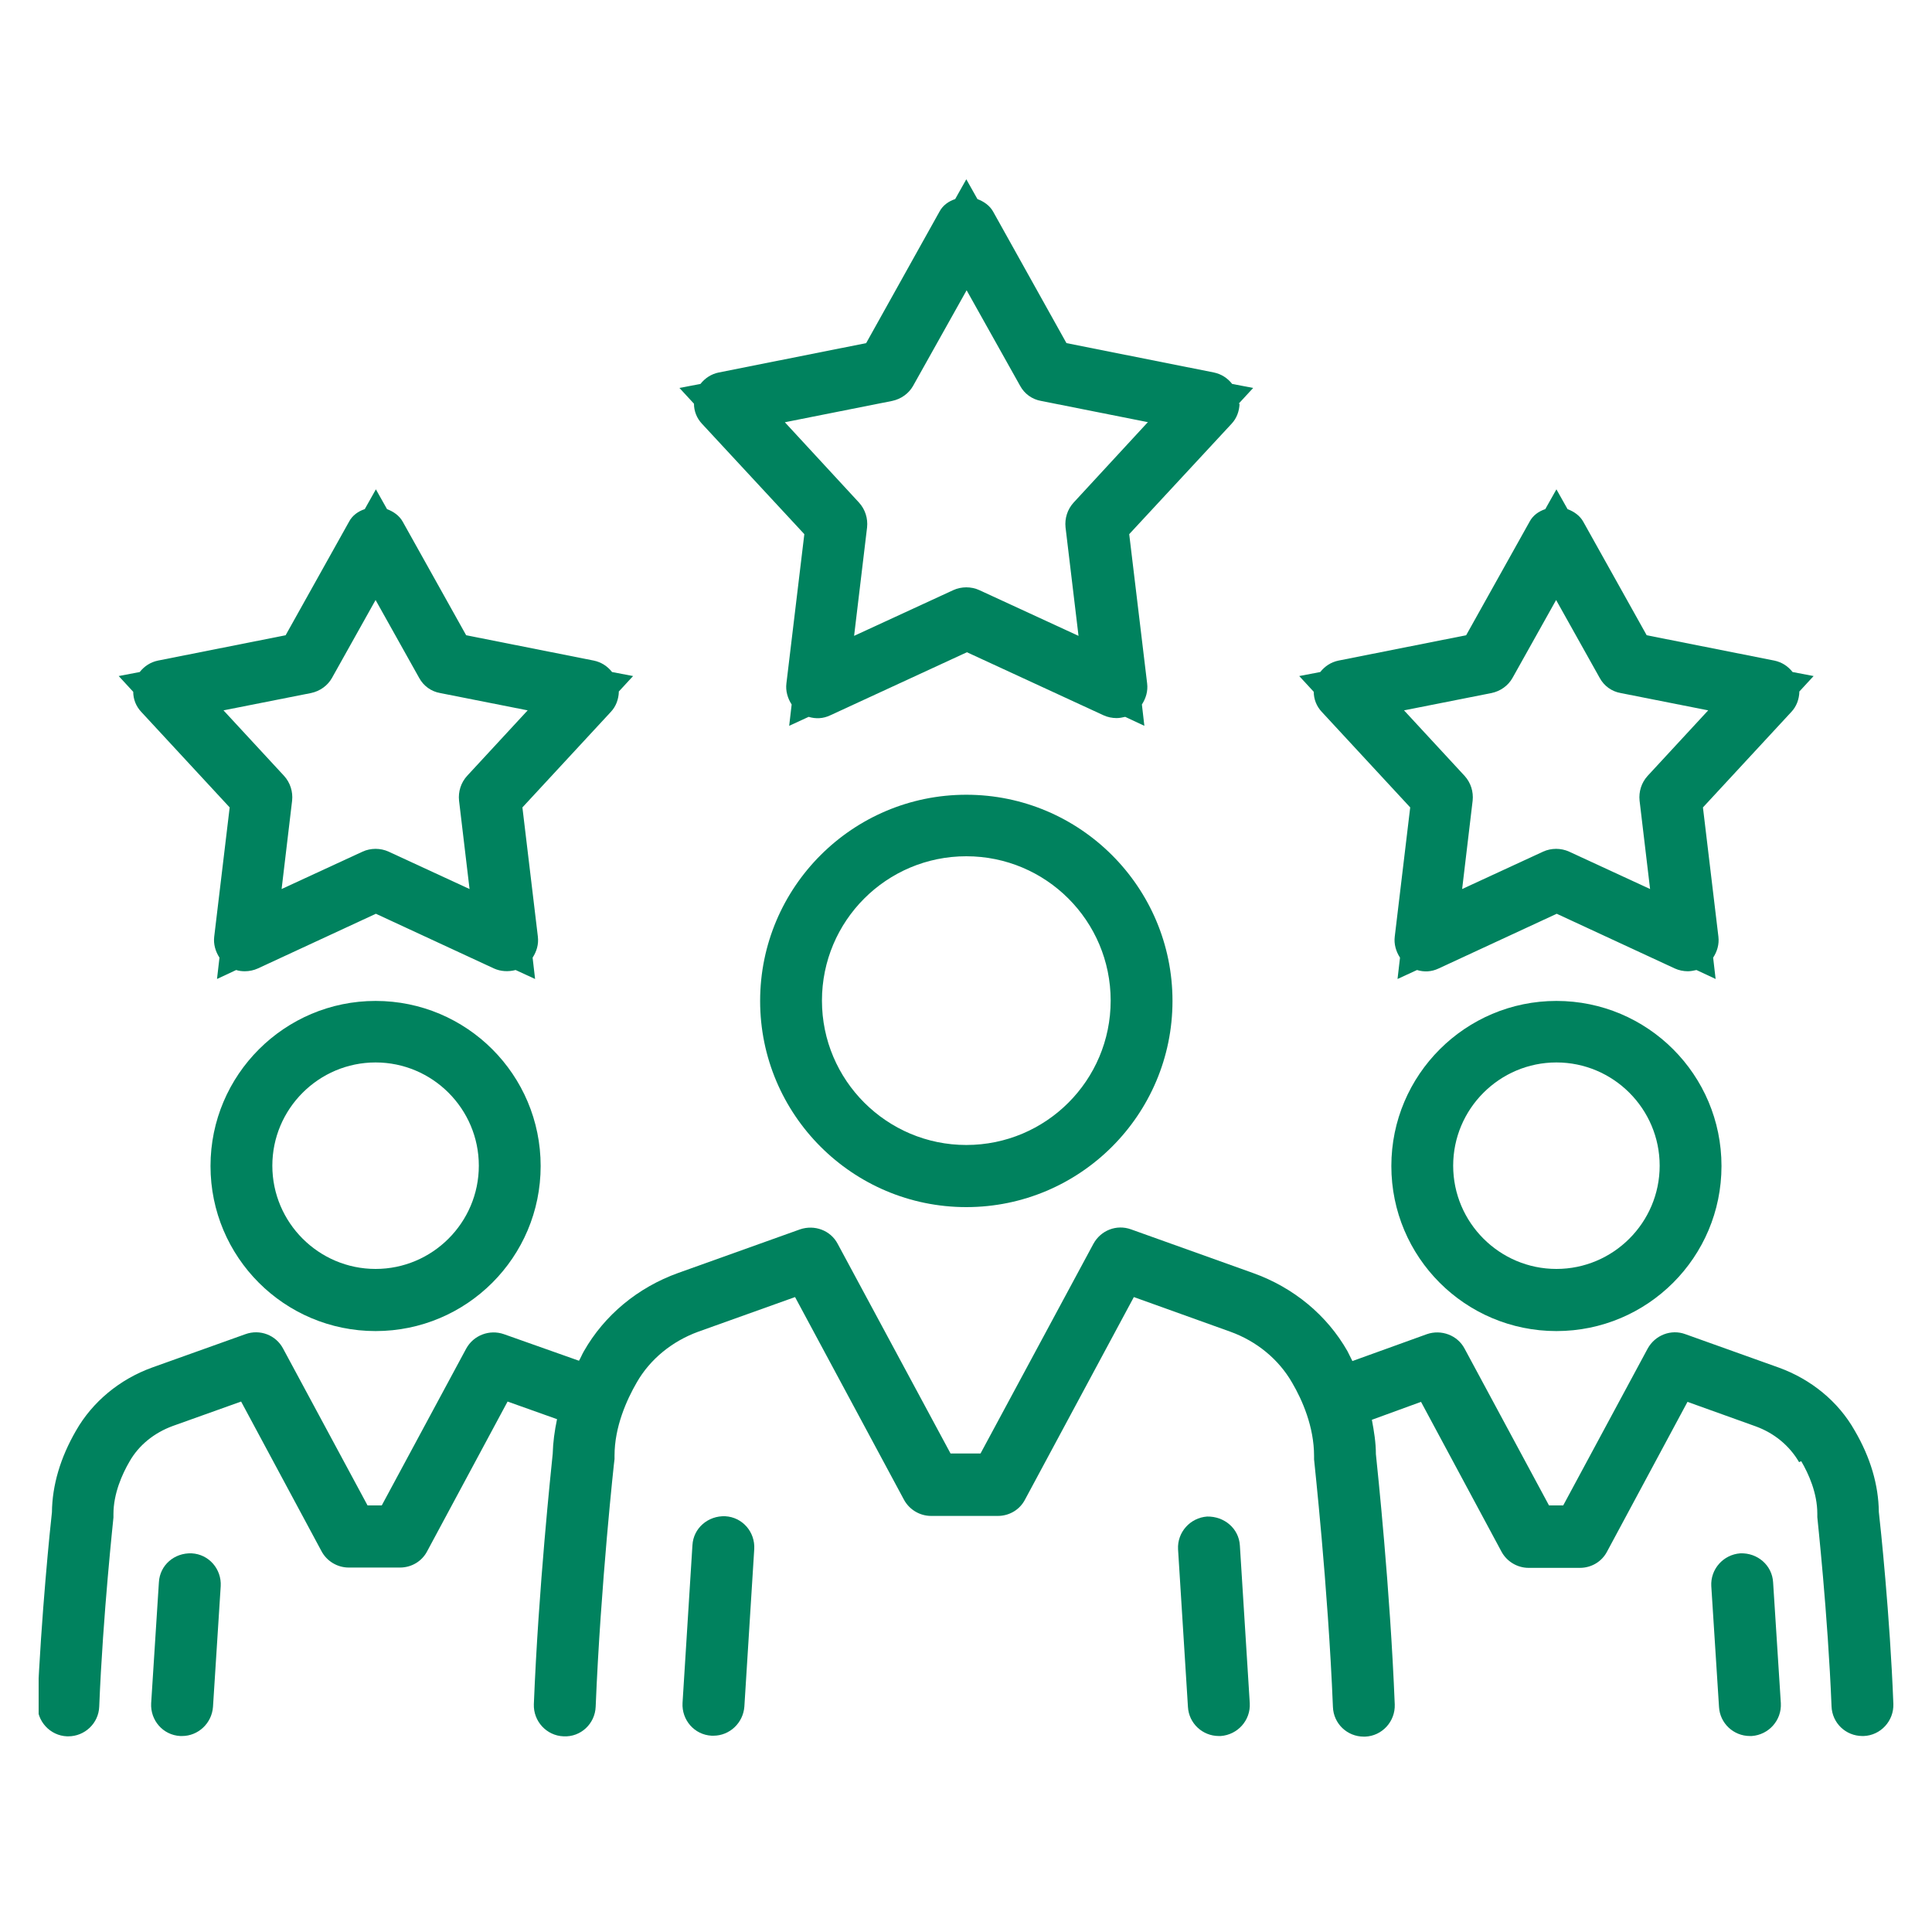 <svg width="50" height="50" xmlns="http://www.w3.org/2000/svg" xmlns:xlink="http://www.w3.org/1999/xlink" xml:space="preserve" overflow="hidden"><defs><clipPath id="clip0"><rect x="39" y="191" width="48" height="48"/></clipPath><clipPath id="clip1"><rect x="39" y="191" width="48" height="48"/></clipPath><clipPath id="clip2"><rect x="39" y="191" width="48" height="48"/></clipPath></defs><g transform="translate(-38 -190)"><g><g clip-path="url(#clip0)"><g clip-path="url(#clip1)"><g clip-path="url(#clip2)"><path d="M54.008 207.904 54.384 207.496 53.84 207.392C53.72 207.24 53.56 207.136 53.368 207.096L50.064 206.44 48.424 203.504C48.336 203.344 48.184 203.24 48.016 203.176L47.728 202.664 47.44 203.176C47.272 203.232 47.12 203.336 47.032 203.504L45.392 206.44 42.088 207.096C41.896 207.136 41.736 207.24 41.616 207.392L41.072 207.496 41.448 207.904C41.448 208.096 41.52 208.28 41.656 208.424L43.944 210.896 43.544 214.24C43.52 214.432 43.576 214.624 43.68 214.784L43.616 215.336 44.112 215.104C44.184 215.128 44.264 215.136 44.336 215.136 44.448 215.136 44.568 215.112 44.672 215.064L47.728 213.648 50.784 215.064C50.96 215.144 51.16 215.152 51.344 215.104L51.848 215.336 51.784 214.784C51.888 214.624 51.944 214.44 51.92 214.24L51.52 210.896 53.808 208.424C53.944 208.28 54.008 208.096 54.016 207.904ZM51.656 208.384 50.088 210.08C49.928 210.256 49.856 210.488 49.88 210.72L50.152 213.008 48.056 212.04C47.952 211.992 47.832 211.968 47.72 211.968 47.608 211.968 47.488 211.992 47.384 212.04L45.288 213.008 45.56 210.72C45.584 210.488 45.512 210.256 45.352 210.08L43.784 208.384 46.048 207.936C46.28 207.888 46.48 207.744 46.592 207.544L47.72 205.528 48.848 207.544C48.96 207.752 49.16 207.896 49.392 207.936L51.656 208.384Z" fill="#00825E" fill-rule="nonzero" fill-opacity="1"/><path d="M84.56 207.904 84.936 207.496 84.392 207.392C84.272 207.24 84.112 207.136 83.92 207.096L80.616 206.44 78.976 203.504C78.888 203.344 78.736 203.24 78.568 203.176L78.28 202.664 77.992 203.176C77.824 203.232 77.672 203.336 77.584 203.504L75.944 206.44 72.64 207.096C72.448 207.136 72.288 207.24 72.168 207.392L71.624 207.496 72 207.904C72 208.096 72.072 208.28 72.208 208.424L74.496 210.896 74.096 214.24C74.072 214.432 74.128 214.624 74.232 214.784L74.168 215.336 74.672 215.104C74.856 215.16 75.048 215.152 75.232 215.064L78.288 213.648 81.344 215.064C81.448 215.112 81.568 215.136 81.68 215.136 81.76 215.136 81.832 215.12 81.904 215.104L82.4 215.336 82.336 214.784C82.44 214.624 82.496 214.44 82.472 214.24L82.072 210.896 84.36 208.424C84.496 208.28 84.56 208.096 84.568 207.904ZM82.208 208.384 80.64 210.08C80.48 210.256 80.408 210.488 80.432 210.72L80.704 213.008 78.608 212.04C78.504 211.992 78.384 211.968 78.272 211.968 78.16 211.968 78.04 211.992 77.936 212.04L75.84 213.008 76.112 210.72C76.136 210.488 76.064 210.256 75.904 210.08L74.336 208.384 76.6 207.936C76.832 207.888 77.032 207.744 77.144 207.544L78.272 205.528 79.4 207.544C79.512 207.752 79.712 207.896 79.944 207.936L82.208 208.384Z" fill="#00825E" fill-rule="nonzero" fill-opacity="1"/><path d="M70.056 200.448 70.432 200.04 69.888 199.936C69.768 199.784 69.608 199.68 69.416 199.64L65.6 198.88 63.704 195.48C63.616 195.32 63.464 195.216 63.296 195.152L63.008 194.64 62.72 195.152C62.552 195.208 62.4 195.312 62.312 195.48L60.416 198.88 56.6 199.64C56.408 199.68 56.248 199.784 56.128 199.936L55.584 200.04 55.96 200.448C55.96 200.64 56.032 200.824 56.168 200.968L58.816 203.824 58.352 207.688C58.328 207.88 58.384 208.072 58.488 208.232L58.424 208.784 58.928 208.552C59.112 208.608 59.304 208.6 59.488 208.512L63.024 206.88 66.56 208.512C66.664 208.56 66.784 208.584 66.896 208.584 66.976 208.584 67.048 208.568 67.12 208.552L67.616 208.784 67.552 208.232C67.656 208.072 67.712 207.888 67.688 207.688L67.224 203.824 69.872 200.968C70.008 200.824 70.072 200.64 70.08 200.448ZM67.704 200.928 65.784 203.008C65.624 203.184 65.552 203.416 65.576 203.648L65.912 206.456 63.344 205.272C63.24 205.224 63.12 205.2 63.008 205.2 62.896 205.2 62.776 205.224 62.672 205.272L60.104 206.456 60.44 203.648C60.464 203.416 60.392 203.184 60.232 203.008L58.312 200.928 61.088 200.376C61.32 200.328 61.52 200.184 61.632 199.984L63.016 197.512 64.4 199.984C64.512 200.192 64.712 200.336 64.944 200.376L67.72 200.928Z" fill="#00825E" fill-rule="nonzero" fill-opacity="1"/><path d="M55.92 229.992 55.664 234.072C55.64 234.512 55.968 234.896 56.416 234.92 56.432 234.92 56.448 234.92 56.464 234.92 56.88 234.92 57.232 234.592 57.264 234.168L57.52 230.088C57.544 229.648 57.216 229.264 56.768 229.24 56.328 229.224 55.944 229.544 55.92 229.992Z" fill="#00825E" fill-rule="nonzero" fill-opacity="1"/><path d="M69.24 229.248C68.8 229.28 68.464 229.656 68.488 230.096L68.744 234.176C68.768 234.6 69.12 234.928 69.544 234.928 69.56 234.928 69.576 234.928 69.592 234.928 70.032 234.896 70.368 234.52 70.344 234.08L70.088 230C70.064 229.56 69.688 229.24 69.24 229.248Z" fill="#00825E" fill-rule="nonzero" fill-opacity="1"/><path d="M63.008 210.568C60.064 210.568 57.672 212.96 57.672 215.904 57.672 218.848 60.064 221.24 63.008 221.24 65.952 221.24 68.344 218.848 68.344 215.904 68.344 212.96 65.952 210.568 63.008 210.568ZM63.008 219.632C60.952 219.632 59.272 217.96 59.272 215.896 59.272 213.832 60.944 212.16 63.008 212.16 65.072 212.16 66.744 213.832 66.744 215.896 66.744 217.96 65.072 219.632 63.008 219.632Z" fill="#00825E" fill-rule="nonzero" fill-opacity="1"/><path d="M84.616 227.816C84.808 228.144 85.032 228.64 85.032 229.176 85.032 229.208 85.032 229.232 85.032 229.264 85.032 229.288 85.304 231.76 85.4 234.16 85.416 234.592 85.768 234.928 86.2 234.928 86.208 234.928 86.224 234.928 86.232 234.928 86.672 234.912 87.016 234.536 87 234.096 86.912 231.808 86.664 229.472 86.624 229.128 86.616 228.432 86.408 227.72 86 227.024 85.576 226.272 84.872 225.696 84.032 225.392L81.616 224.528C81.248 224.392 80.832 224.552 80.64 224.904L78.456 228.96 78.088 228.96 75.904 224.904C75.72 224.552 75.296 224.4 74.928 224.528L73 225.224C72.952 225.136 72.92 225.056 72.872 224.968 72.344 224.04 71.48 223.32 70.424 222.944L67.272 221.816C66.896 221.68 66.488 221.84 66.296 222.192L63.376 227.616 62.6 227.616 59.68 222.192C59.496 221.84 59.08 221.688 58.704 221.816L55.552 222.944C54.504 223.32 53.64 224.04 53.112 224.968 53.064 225.048 53.032 225.136 52.984 225.216L51.04 224.528C50.672 224.4 50.256 224.552 50.064 224.904L47.88 228.96 47.512 228.96 45.328 224.904C45.144 224.552 44.728 224.392 44.352 224.528L41.936 225.392C41.096 225.696 40.392 226.28 39.968 227.024 39.56 227.728 39.352 228.44 39.344 229.136 39.304 229.48 39.064 231.816 38.968 234.104 38.952 234.544 39.296 234.92 39.736 234.936 39.744 234.936 39.76 234.936 39.768 234.936 40.192 234.936 40.552 234.6 40.568 234.168 40.664 231.768 40.936 229.296 40.936 229.272 40.936 229.24 40.936 229.216 40.936 229.184 40.936 228.656 41.16 228.152 41.352 227.824 41.592 227.4 41.992 227.08 42.472 226.904L44.24 226.272 46.32 230.144C46.456 230.4 46.728 230.568 47.024 230.568L48.352 230.568C48.648 230.568 48.92 230.408 49.056 230.144L51.136 226.272 52.416 226.728C52.352 227.032 52.312 227.328 52.304 227.624 52.264 228.024 51.936 231.096 51.816 234.104 51.8 234.544 52.144 234.92 52.584 234.936 53.032 234.96 53.4 234.608 53.416 234.168 53.544 231.024 53.896 227.792 53.904 227.76 53.904 227.728 53.904 227.704 53.904 227.672 53.904 226.928 54.216 226.232 54.48 225.776 54.824 225.176 55.392 224.712 56.072 224.464L58.576 223.568 61.392 228.808C61.528 229.064 61.8 229.232 62.096 229.232L63.824 229.232C64.12 229.232 64.392 229.072 64.528 228.808L67.344 223.568 69.84 224.464C70.528 224.712 71.096 225.184 71.44 225.784 71.704 226.232 72.008 226.928 72.008 227.68 72.008 227.712 72.008 227.736 72.008 227.768 72.008 227.8 72.368 231.032 72.496 234.176 72.512 234.608 72.864 234.944 73.296 234.944 73.304 234.944 73.32 234.944 73.328 234.944 73.768 234.928 74.112 234.552 74.096 234.112 73.976 231.104 73.648 228.024 73.608 227.632 73.608 227.336 73.56 227.04 73.504 226.744L74.776 226.28 76.856 230.152C76.992 230.408 77.264 230.576 77.56 230.576L78.888 230.576C79.184 230.576 79.456 230.416 79.592 230.152L81.672 226.28 83.432 226.912C83.92 227.088 84.312 227.416 84.56 227.84Z" fill="#00825E" fill-rule="nonzero" fill-opacity="1"/><path d="M83.04 230.2C82.6 230.232 82.264 230.608 82.288 231.048L82.488 234.176C82.512 234.6 82.864 234.928 83.288 234.928 83.304 234.928 83.32 234.928 83.336 234.928 83.776 234.896 84.112 234.52 84.088 234.08L83.888 230.952C83.864 230.512 83.488 230.184 83.04 230.2Z" fill="#00825E" fill-rule="nonzero" fill-opacity="1"/><path d="M78.28 215.904C75.928 215.904 74.008 217.816 74.008 220.176 74.008 222.536 75.92 224.448 78.28 224.448 80.64 224.448 82.552 222.536 82.552 220.176 82.552 217.816 80.64 215.904 78.28 215.904ZM78.28 222.84C76.808 222.84 75.608 221.64 75.608 220.168 75.608 218.696 76.808 217.496 78.28 217.496 79.752 217.496 80.952 218.696 80.952 220.168 80.952 221.64 79.752 222.84 78.28 222.84Z" fill="#00825E" fill-rule="nonzero" fill-opacity="1"/><path d="M42.112 230.952 41.912 234.08C41.888 234.52 42.216 234.904 42.664 234.928 42.68 234.928 42.696 234.928 42.712 234.928 43.128 234.928 43.48 234.6 43.512 234.176L43.712 231.048C43.736 230.608 43.408 230.224 42.96 230.2 42.512 230.184 42.136 230.504 42.112 230.952Z" fill="#00825E" fill-rule="nonzero" fill-opacity="1"/><path d="M47.72 215.904C45.368 215.904 43.448 217.816 43.448 220.176 43.448 222.536 45.36 224.448 47.72 224.448 50.08 224.448 51.992 222.536 51.992 220.176 51.992 217.816 50.08 215.904 47.72 215.904ZM47.72 222.84C46.248 222.84 45.048 221.64 45.048 220.168 45.048 218.696 46.248 217.496 47.72 217.496 49.192 217.496 50.392 218.696 50.392 220.168 50.392 221.64 49.192 222.84 47.72 222.84Z" fill="#00825E" fill-rule="nonzero" fill-opacity="1"/></g></g></g></g></g></svg>
